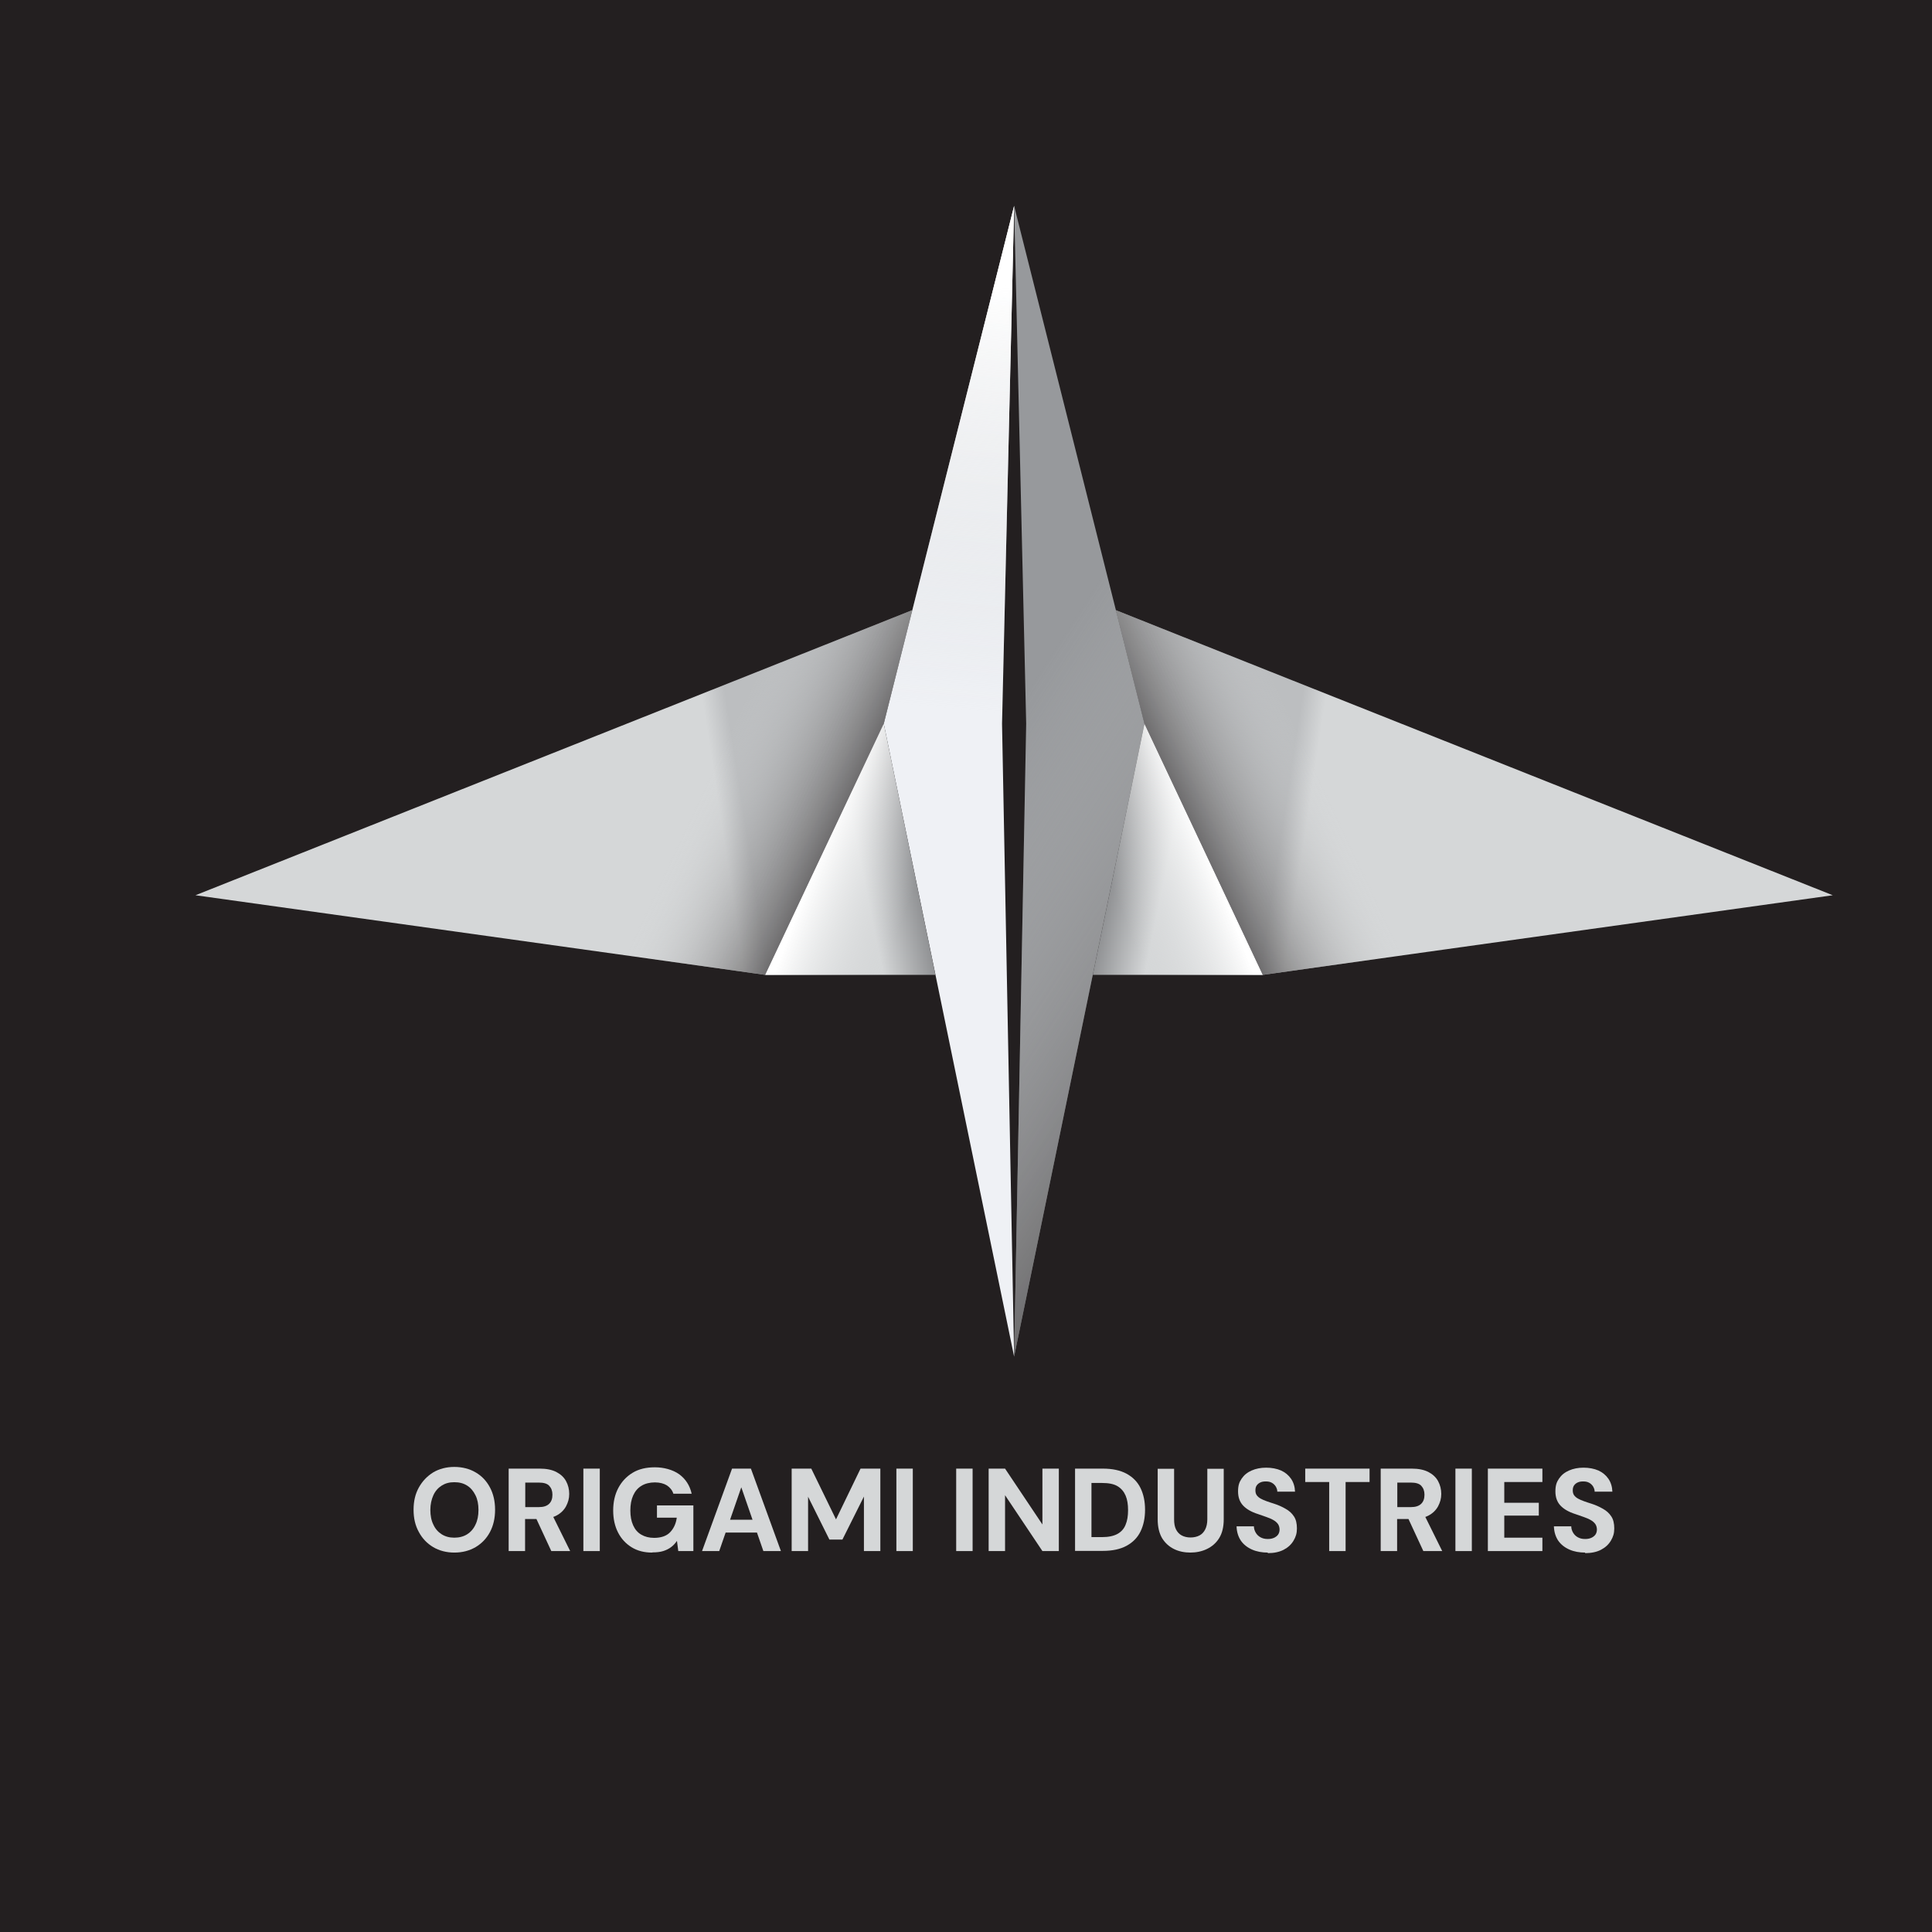 <?xml version="1.0" encoding="UTF-8"?>
<svg id="Layer_1" xmlns="http://www.w3.org/2000/svg" xmlns:xlink="http://www.w3.org/1999/xlink" version="1.1" viewBox="0 0 1024 1024">
  <!-- Generator: Adobe Illustrator 29.3.1, SVG Export Plug-In . SVG Version: 2.1.0 Build 151)  -->
  <defs>
    <style>
      .st0 {
        fill: #eff1f5;
      }

      .st1 {
        fill: url(#linear-gradient2);
      }

      .st2 {
        fill: url(#linear-gradient1);
      }

      .st3 {
        fill: url(#linear-gradient9);
      }

      .st4 {
        fill: url(#linear-gradient3);
      }

      .st5 {
        fill: url(#linear-gradient6);
      }

      .st6 {
        fill: url(#linear-gradient8);
      }

      .st7 {
        fill: url(#linear-gradient7);
      }

      .st8 {
        fill: url(#linear-gradient5);
      }

      .st9 {
        fill: url(#linear-gradient4);
      }

      .st10 {
        fill: #231f20;
      }

      .st11 {
        fill: url(#linear-gradient);
      }

      .st12 {
        fill: #d5d7d8;
      }

      .st13 {
        fill: #97999c;
      }
    </style>
    <linearGradient id="linear-gradient" x1="619.3" y1="455.6" x2="575.8" y2="446.7" gradientUnits="userSpaceOnUse">
      <stop offset="0" stop-color="#d5d7d8"/>
      <stop offset="1" stop-color="#656669"/>
    </linearGradient>
    <linearGradient id="linear-gradient1" x1="693.7" y1="429.8" x2="681.2" y2="427.9" gradientUnits="userSpaceOnUse">
      <stop offset="0" stop-color="#d5d7d8"/>
      <stop offset="1" stop-color="#bcbec0"/>
    </linearGradient>
    <linearGradient id="linear-gradient2" x1="437.1" y1="429.8" x2="424.7" y2="427.9" gradientTransform="translate(818.4) rotate(-180) scale(1 -1)" xlink:href="#linear-gradient1"/>
    <linearGradient id="linear-gradient3" x1="337.9" y1="455.6" x2="294.4" y2="446.7" gradientTransform="translate(793.6) rotate(-180) scale(1 -1)" xlink:href="#linear-gradient"/>
    <linearGradient id="linear-gradient4" x1="365.9" y1="433.1" x2="454.3" y2="474.7" gradientUnits="userSpaceOnUse">
      <stop offset="0" stop-color="#d5d7d8" stop-opacity="0"/>
      <stop offset="1" stop-color="#231f20"/>
    </linearGradient>
    <linearGradient id="linear-gradient5" x1="520.3" y1="402.9" x2="746.8" y2="549.8" xlink:href="#linear-gradient4"/>
    <linearGradient id="linear-gradient6" x1="589.3" y1="468.9" x2="639.2" y2="449.7" gradientUnits="userSpaceOnUse">
      <stop offset="0" stop-color="#d5d7d8" stop-opacity="0"/>
      <stop offset="1" stop-color="#fff"/>
    </linearGradient>
    <linearGradient id="linear-gradient7" x1="347.8" y1="468.9" x2="397.7" y2="449.7" gradientTransform="translate(833.4) rotate(-180) scale(1 -1)" xlink:href="#linear-gradient6"/>
    <linearGradient id="linear-gradient8" x1="519.2" y1="377.2" x2="540.3" y2="151.6" xlink:href="#linear-gradient6"/>
    <linearGradient id="linear-gradient9" x1="663.7" y1="433.1" x2="752.1" y2="474.7" gradientTransform="translate(1372.8) rotate(-180) scale(1 -1)" xlink:href="#linear-gradient4"/>
  </defs>
  <rect class="st10" width="1024" height="1024"/>
  <polygon class="st13" points="537.5 109.1 543.9 383.6 537.5 719 606.6 383.6 537.5 109.1"/>
  <polygon class="st11" points="669.3 516.7 606.6 383.6 579.2 516.7 669.3 516.7"/>
  <polygon class="st2" points="971.4 474.5 669.3 516.7 606.6 383.6 591.4 323.4 971.4 474.5"/>
  <polygon class="st1" points="103.6 474.5 405.6 516.7 468.4 383.6 483.5 323.4 103.6 474.5"/>
  <polygon class="st0" points="537.5 109.1 531.1 383.6 537.5 719 468.4 383.6 537.5 109.1"/>
  <polygon class="st4" points="405.6 516.7 468.4 383.6 495.8 516.7 405.6 516.7"/>
  <polygon class="st9" points="103.6 474.5 405.6 516.7 468.4 383.6 483.5 323.4 103.6 474.5"/>
  <polygon class="st8" points="537.5 109.1 543.9 383.6 537.5 719 606.6 383.6 537.5 109.1"/>
  <polygon class="st5" points="669.3 516.7 606.6 383.6 579.2 516.7 669.3 516.7"/>
  <polygon class="st7" points="405.6 516.7 468.4 383.6 495.8 516.7 405.6 516.7"/>
  <polygon class="st6" points="537.5 109.1 531.1 383.6 537.5 719 468.4 383.6 537.5 109.1"/>
  <g>
    <path class="st12" d="M240.8,822.9c-4.2,0-8-1-11.2-2.9-3.2-1.9-5.8-4.6-7.6-8-1.9-3.4-2.8-7.3-2.8-11.8s.9-8.4,2.8-11.8c1.9-3.4,4.4-6,7.6-8,3.2-1.9,7-2.9,11.2-2.9s8.1,1,11.3,2.9c3.3,1.9,5.8,4.6,7.6,8,1.8,3.4,2.7,7.3,2.7,11.8s-.9,8.4-2.7,11.8c-1.8,3.4-4.3,6-7.6,8-3.3,1.9-7,2.9-11.3,2.9ZM240.8,815c2.6,0,4.9-.6,6.8-1.8,1.9-1.2,3.4-2.9,4.4-5.1,1.1-2.2,1.6-4.8,1.6-7.8s-.5-5.6-1.6-7.8c-1.1-2.2-2.5-3.9-4.4-5.1-1.9-1.2-4.1-1.8-6.8-1.8s-4.8.6-6.7,1.8c-1.9,1.2-3.4,2.9-4.4,5.1-1,2.2-1.6,4.8-1.6,7.8s.5,5.6,1.6,7.8c1,2.2,2.5,3.9,4.4,5.1,1.9,1.2,4.1,1.8,6.7,1.8Z"/>
    <path class="st12" d="M269.6,822.1v-43.7h16.5c3.5,0,6.5.6,8.8,1.8,2.3,1.2,4,2.8,5.1,4.8,1.1,2,1.7,4.3,1.7,6.8s-.6,4.5-1.7,6.6c-1.1,2-2.8,3.7-5.1,4.9-2.3,1.2-5.3,1.8-8.9,1.8h-7.7v17h-8.7ZM278.4,798.8h7.2c2.5,0,4.3-.6,5.5-1.8,1.2-1.2,1.7-2.8,1.7-4.8s-.6-3.5-1.7-4.7c-1.1-1.2-3-1.7-5.5-1.7h-7.2v13ZM292.2,822.1l-8.9-19.2h9.4l9.5,19.2h-10Z"/>
    <path class="st12" d="M309.2,822.1v-43.7h8.7v43.7h-8.7Z"/>
    <path class="st12" d="M345.6,822.9c-4.1,0-7.7-.9-10.8-2.8-3.1-1.9-5.5-4.5-7.2-7.8-1.7-3.3-2.6-7.2-2.6-11.7s.9-8.5,2.7-11.9c1.8-3.4,4.3-6.1,7.6-8.1,3.3-2,7.2-2.9,11.8-2.9s9.4,1.2,12.9,3.7c3.4,2.5,5.6,5.9,6.6,10.3h-9.7c-.6-1.9-1.8-3.3-3.4-4.4-1.6-1-3.8-1.6-6.4-1.6s-5.2.6-7.1,1.8c-2,1.2-3.4,2.9-4.4,5.1-1,2.2-1.5,4.9-1.5,8s.5,5.7,1.5,7.9,2.4,3.8,4.3,4.9c1.9,1.1,4.1,1.7,6.8,1.7,3.7,0,6.6-1,8.5-3,1.9-2,3.1-4.6,3.5-7.7h-10.5v-6.5h19.3v24.2h-8l-.7-5.4c-.9,1.3-1.9,2.4-3.1,3.3-1.2.9-2.6,1.6-4.2,2.1-1.6.5-3.5.7-5.6.7Z"/>
    <path class="st12" d="M372.1,822.1l15.9-43.7h10l15.9,43.7h-9.3l-11.7-33.8-11.7,33.8h-9.1ZM379.1,812.3l2.3-6.8h22.5l2.2,6.8h-27Z"/>
    <path class="st12" d="M419.6,822.1v-43.7h10.4l13.1,26.9,13-26.9h10.5v43.7h-8.7v-28.9l-11.4,22.8h-6.9l-11.3-22.7v28.8h-8.7Z"/>
    <path class="st12" d="M475.1,822.1v-43.7h8.7v43.7h-8.7Z"/>
    <path class="st12" d="M506.8,822.1v-43.7h8.7v43.7h-8.7Z"/>
    <path class="st12" d="M524,822.1v-43.7h8.7l19.8,29.6v-29.6h8.7v43.7h-8.7l-19.8-29.6v29.6h-8.7Z"/>
    <path class="st12" d="M569.8,822.1v-43.7h14.7c5.1,0,9.3.9,12.6,2.7s5.8,4.3,7.4,7.6,2.4,7.1,2.4,11.5-.8,8.2-2.4,11.5-4.1,5.8-7.4,7.6-7.5,2.7-12.6,2.7h-14.7ZM578.5,814.7h5.6c3.5,0,6.2-.6,8.2-1.7,2-1.1,3.5-2.8,4.3-4.9.9-2.1,1.3-4.7,1.3-7.7s-.4-5.6-1.3-7.7c-.9-2.1-2.3-3.8-4.3-5-2-1.2-4.8-1.7-8.2-1.7h-5.6v28.8Z"/>
    <path class="st12" d="M631,822.9c-3.2,0-6.2-.6-8.8-1.9-2.6-1.3-4.7-3.2-6.3-5.8-1.5-2.6-2.3-5.9-2.3-9.9v-26.8h8.7v26.8c0,2.1.3,3.9,1,5.3s1.7,2.5,3,3.2c1.3.7,2.9,1.1,4.7,1.1s3.5-.4,4.8-1.1c1.3-.7,2.3-1.8,3-3.2.7-1.4,1.1-3.2,1.1-5.3v-26.8h8.7v26.8c0,4-.8,7.3-2.4,9.9-1.6,2.6-3.8,4.5-6.5,5.8s-5.7,1.9-8.9,1.9Z"/>
    <path class="st12" d="M672,822.9c-3.1,0-5.9-.5-8.4-1.6-2.5-1.1-4.5-2.7-5.9-4.7-1.4-2.1-2.2-4.6-2.3-7.6h9.2c0,1.2.4,2.4,1,3.4.6,1,1.4,1.8,2.5,2.4,1.1.6,2.3.9,3.8.9s2.3-.2,3.3-.6c.9-.4,1.7-1,2.2-1.7.5-.7.8-1.7.8-2.7s-.3-2.2-.9-3c-.6-.8-1.4-1.5-2.5-2.1-1-.6-2.3-1.1-3.7-1.6-1.4-.5-2.8-1-4.3-1.5-3.5-1.1-6.1-2.6-7.9-4.5-1.8-1.9-2.7-4.4-2.7-7.5s.6-4.9,1.9-6.8c1.3-1.9,3-3.3,5.3-4.3s4.8-1.5,7.7-1.5,5.6.5,7.9,1.5c2.2,1,4,2.5,5.3,4.4,1.3,1.9,2,4.2,2.1,6.8h-9.4c0-1-.3-1.8-.8-2.7-.5-.8-1.2-1.5-2.1-2-.9-.5-1.9-.7-3.1-.7-1.1,0-2,.1-2.9.5-.9.4-1.5.9-2,1.6s-.7,1.6-.7,2.6.2,1.9.7,2.6,1.2,1.3,2.1,1.8c.9.5,2,1,3.2,1.4s2.5.9,3.9,1.3c2.2.7,4.2,1.6,6.1,2.7,1.8,1,3.3,2.3,4.4,4,1.1,1.6,1.6,3.8,1.6,6.4s-.6,4.5-1.8,6.5c-1.2,2-2.9,3.6-5.2,4.8s-5.1,1.8-8.5,1.8Z"/>
    <path class="st12" d="M704.5,822.1v-36.6h-12.7v-7.1h34.1v7.1h-12.7v36.6h-8.7Z"/>
    <path class="st12" d="M731.8,822.1v-43.7h16.5c3.5,0,6.5.6,8.8,1.8,2.3,1.2,4,2.8,5.1,4.8s1.7,4.3,1.7,6.8-.6,4.5-1.7,6.6c-1.1,2-2.8,3.7-5.1,4.9-2.3,1.2-5.3,1.8-8.9,1.8h-7.7v17h-8.7ZM740.6,798.8h7.2c2.5,0,4.3-.6,5.5-1.8,1.2-1.2,1.7-2.8,1.7-4.8s-.6-3.5-1.7-4.7c-1.1-1.2-3-1.7-5.5-1.7h-7.2v13ZM754.4,822.1l-8.9-19.2h9.4l9.5,19.2h-10Z"/>
    <path class="st12" d="M771.4,822.1v-43.7h8.7v43.7h-8.7Z"/>
    <path class="st12" d="M788.6,822.1v-43.7h28.9v7.1h-20.2v11h18.3v6.8h-18.3v11.7h20.2v7.1h-28.9Z"/>
    <path class="st12" d="M840.2,822.9c-3.1,0-5.9-.5-8.4-1.6-2.5-1.1-4.5-2.7-5.9-4.7-1.4-2.1-2.2-4.6-2.3-7.6h9.2c0,1.2.4,2.4,1,3.4.6,1,1.4,1.8,2.5,2.4,1.1.6,2.3.9,3.8.9s2.3-.2,3.3-.6c.9-.4,1.7-1,2.2-1.7.5-.7.8-1.7.8-2.7s-.3-2.2-.9-3c-.6-.8-1.4-1.5-2.5-2.1-1-.6-2.3-1.1-3.7-1.6-1.4-.5-2.8-1-4.3-1.5-3.5-1.1-6.1-2.6-7.9-4.5-1.8-1.9-2.7-4.4-2.7-7.5s.6-4.9,1.9-6.8c1.3-1.9,3-3.3,5.3-4.3s4.8-1.5,7.7-1.5,5.6.5,7.9,1.5c2.2,1,4,2.5,5.3,4.4,1.3,1.9,2,4.2,2.1,6.8h-9.4c0-1-.3-1.8-.8-2.7-.5-.8-1.2-1.5-2.1-2-.9-.5-1.9-.7-3.1-.7-1.1,0-2,.1-2.9.5-.9.4-1.5.9-2,1.6s-.7,1.6-.7,2.6.2,1.9.7,2.6,1.2,1.3,2.1,1.8c.9.5,2,1,3.2,1.4s2.5.9,3.9,1.3c2.2.7,4.2,1.6,6.1,2.7,1.8,1,3.3,2.3,4.4,4,1.1,1.6,1.6,3.8,1.6,6.4s-.6,4.5-1.8,6.5c-1.2,2-2.9,3.6-5.2,4.8s-5.1,1.8-8.5,1.8Z"/>
  </g>
  <polygon class="st3" points="971.4 474.5 669.3 516.7 606.6 383.6 591.4 323.4 971.4 474.5"/>
</svg>